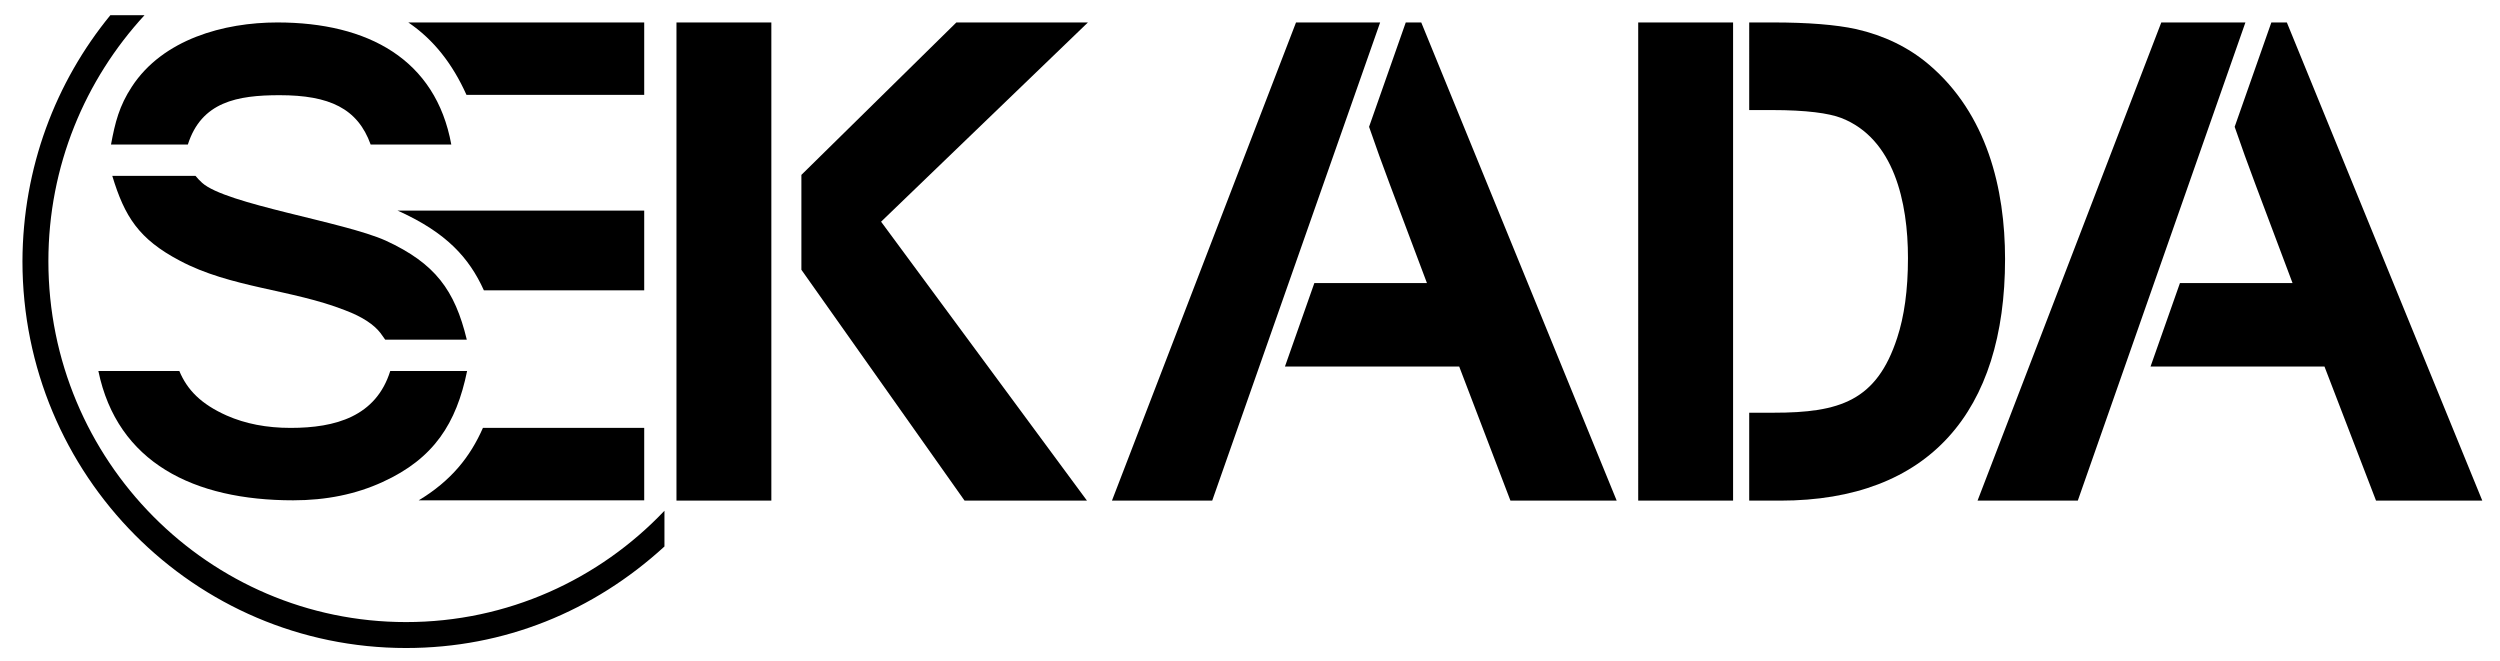 <?xml version="1.0" encoding="utf-8"?>
<!-- Generator: Adobe Illustrator 24.2.3, SVG Export Plug-In . SVG Version: 6.00 Build 0)  -->
<svg version="1.1" id="katman_1" xmlns="http://www.w3.org/2000/svg" xmlns:xlink="http://www.w3.org/1999/xlink" x="0px" y="0px"
	 viewBox="0 0 790.5 209.1" style="enable-background:new 0 0 790.5 209.1;" xml:space="preserve">
<g>
	<g>
		<path d="M436.4,7.1l-53.1,151.2h-31.7L409.8,7.1H436.4z M439.5,58.4c-2.3-6.1-4.5-12.2-6.6-18.3l11.6-33h4.9l61.8,151.2h-33.6
			l-16.2-42.4h-55.1l9.3-26.4h35.6L439.5,58.4z"/>
		<path d="M548,7.1v151.2h-30V7.1H548z M553.1,7.1h7.5c11,0,19.9,0.7,26.3,2.1c8.8,2,16.5,5.7,23,11.2C628.3,36,634,59.7,634,81.9
			c0,48.2-24,76.4-71.1,76.4h-9.8v-27.8h7.7c20.9,0,32.6-3.7,39.1-23.7c2.2-6.7,3.4-15,3.4-25.2c0-17.7-4.4-37.8-21.1-44.3
			c-3.9-1.5-11-2.5-21.9-2.5h-7.2V7.1z"/>
		<path d="M710,7.1L657,158.3h-31.7L683.4,7.1H710z M713.2,58.4c-2.3-6.1-4.5-12.2-6.6-18.3l11.6-33h4.9l61.8,151.2h-33.6L735,115.9
			H680l9.3-26.4h35.6L713.2,58.4z"/>
		<path d="M344,7.1l-65.4,63l65.1,88.2H305l-51.6-73V55.3l49-48.2H344z M243.9,7.1v75v22.1v54.1h-30V7.1H243.9z"/>
	</g>
	<g>
		<g>
			<path d="M203.7,7.1v22.9h-56.2c-4.4-9.8-10.4-17.5-18.4-22.9H203.7z M203.7,135.3v22.9h-71.3c10.3-6.2,16.3-13.8,20.3-22.9H203.7
				z"/>
			<path d="M203.7,66.5v25.3H153c-4.7-10.4-11.9-18.2-26.8-25l-0.5-0.2H203.7z"/>
		</g>
		<g>
			<path d="M41.7,27.4c9.8-15,29.1-20.3,46-20.3c28.7,0,50.1,11.7,55,38.6h-25.5c-4.1-11.4-13-15.6-28.8-15.6
				c-13.4,0-24.7,2.1-29,15.6H35.1C36.4,38.7,37.7,33.5,41.7,27.4z M56.7,117.3c2.5,6,6.9,10.5,15,14.1c5.9,2.6,12.6,3.9,20.2,3.9
				c14.2,0,27-3.6,31.5-18h5.6h18.7c-3.4,16.6-10.5,27.7-26.7,35.1c-8.5,3.9-17.9,5.8-28.3,5.8c-31.4,0-55.6-11.9-61.6-40.9H56.7z"
				/>
			<path d="M120.3,105.3c-2-2.6-5.6-5.1-11.2-7.2c-16.8-6.6-36.2-7.1-52.3-15.7c-12.9-6.8-17.4-13.9-21.3-26.8h5.8h18.5h2
				c0.7,0.8,1.3,1.5,2.1,2.2c7.5,6.8,44.8,12.3,58.1,18.3c15.6,7.2,21.8,15.6,25.6,31.3h-25.8C121.3,106.7,120.8,106,120.3,105.3z"
				/>
		</g>
		<path d="M45.7,4.8C26.9,25.2,15.3,52.5,15.3,82.6c0,63,50.7,114.1,113.1,114.1c32.1,0,61.1-13.5,81.7-35.2v11.3
			c-22.4,20.5-50.6,32.1-81.7,32.1c-67,0-121.3-54.7-121.3-122.3C7.2,53,17.6,25.9,34.9,4.8H45.7z"/>
	</g>
</g>
</svg>
